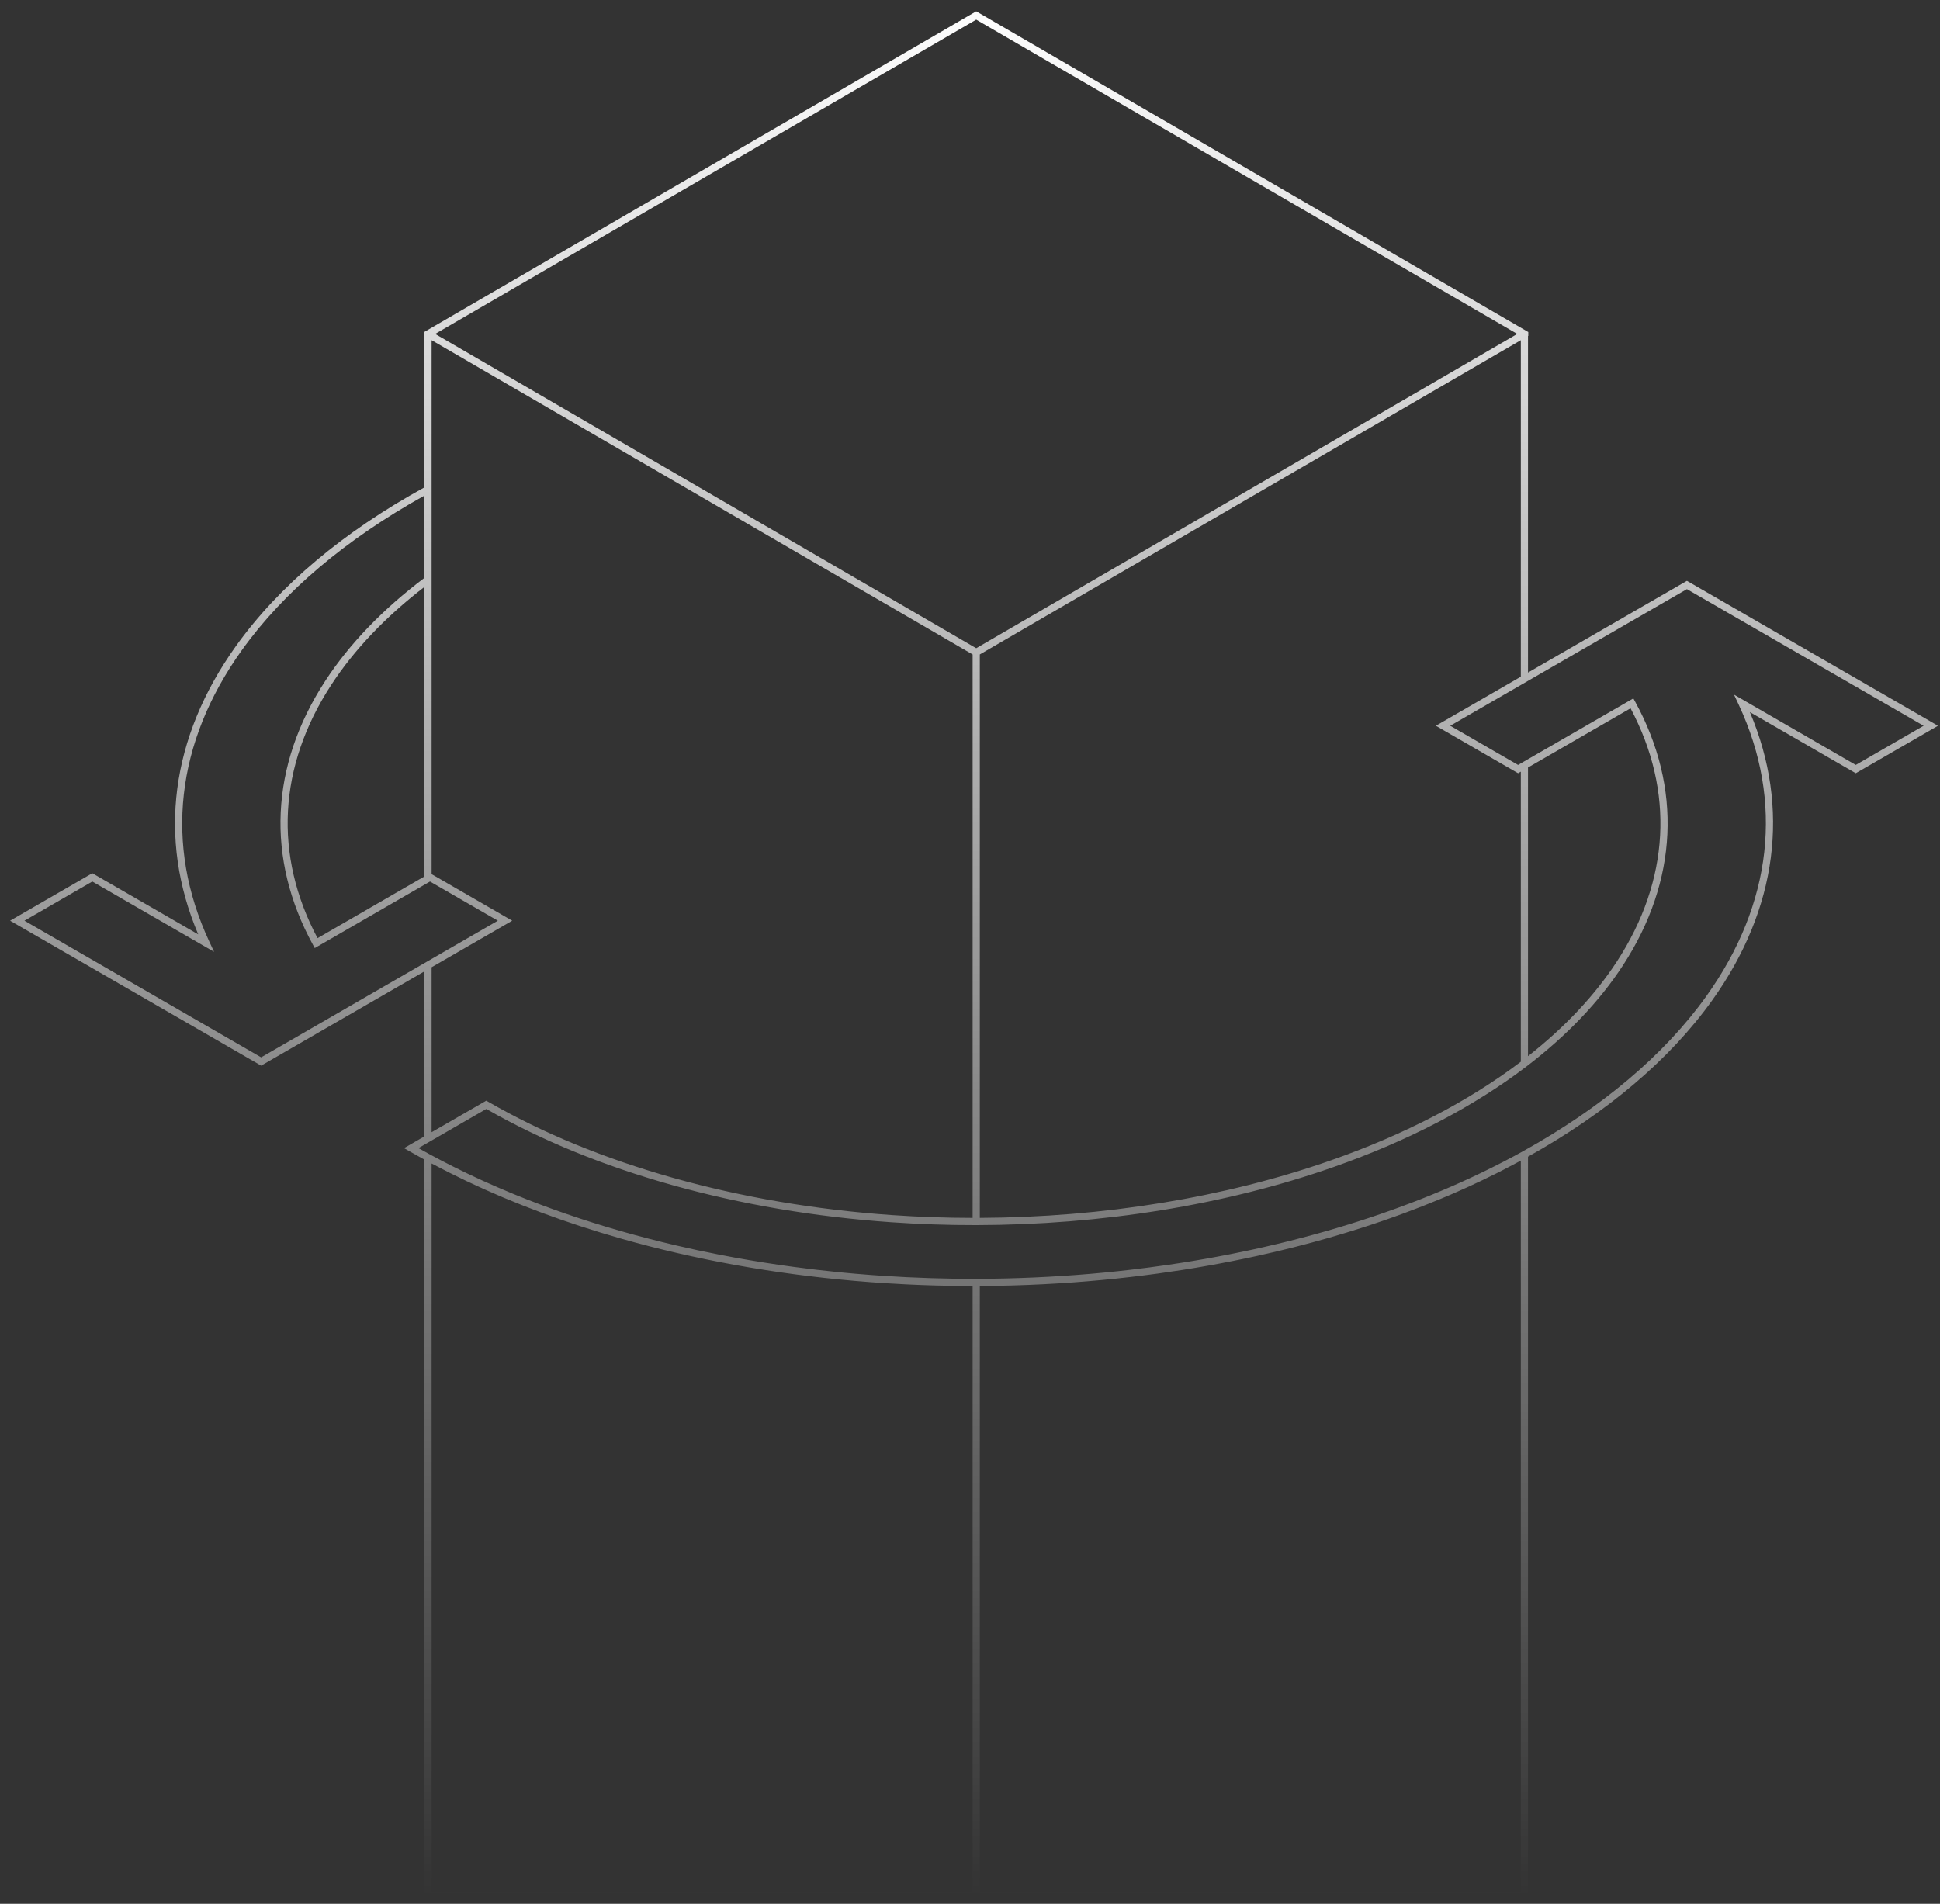 <svg width="270" height="265" viewBox="0 0 270 265" fill="none" xmlns="http://www.w3.org/2000/svg">
<rect x="0" y="0" width="270" height="265" fill="#333333" stroke="none"/>
<mask id="mask0_2123_4003" style="mask-type:alpha" maskUnits="userSpaceOnUse" x="0" y="0" width="270" height="265">
<rect width="270" height="265" fill="url(#paint0_linear_2123_4003)"/>
</mask>
<g mask="url(#mask0_2123_4003)">
<path d="M136.116 1.724L212.412 46.051L212.699 46.217V46.748L212.661 46.77V93.62L234.529 80.995L234.779 80.851L235.029 80.995L268.972 100.592L269.722 101.025L268.972 101.458L258.528 107.488L258.278 107.632L258.028 107.488L243.537 99.121C249.212 112.477 247.374 126.545 238.292 139.247C232.382 147.512 223.617 154.901 212.661 161.006V264.319H59.069V161.417C58.367 161.033 57.671 160.644 56.984 160.248L56.233 159.815L56.984 159.382L59.069 158.178V135.214L36.597 148.188L36.347 148.333L36.097 148.188L2.154 128.592L1.404 128.159L2.154 127.726L12.599 121.696L12.849 121.552L13.099 121.696L27.588 130.062C21.914 116.706 23.752 102.637 32.834 89.936C38.852 81.519 47.831 74.01 59.069 67.842V46.77L59.032 46.749V46.217L59.318 46.051L135.614 1.724L135.865 1.578L136.116 1.724ZM60.069 263.319H135.365V179.005C133.592 179.004 131.817 178.978 130.041 178.928C129.98 178.926 129.92 178.924 129.859 178.922C129.34 178.907 128.821 178.891 128.302 178.871C128.07 178.862 127.838 178.851 127.605 178.842C127.251 178.827 126.896 178.813 126.542 178.797C126.305 178.786 126.067 178.773 125.83 178.761C124.866 178.712 123.901 178.659 122.938 178.596C122.327 178.556 121.716 178.513 121.105 178.467C119.677 178.359 118.254 178.235 116.838 178.096C116.239 178.037 115.641 177.974 115.045 177.909C114.934 177.897 114.822 177.886 114.711 177.874C114.42 177.842 114.13 177.807 113.84 177.773C113.394 177.722 112.949 177.671 112.505 177.617C112.038 177.56 111.572 177.5 111.106 177.439C110.91 177.414 110.714 177.39 110.519 177.364C110.038 177.3 109.559 177.232 109.081 177.164C108.844 177.131 108.607 177.1 108.371 177.065C107.164 176.89 105.964 176.7 104.771 176.502C104.595 176.473 104.419 176.445 104.244 176.415C103.696 176.322 103.15 176.226 102.604 176.128C102.478 176.105 102.35 176.084 102.224 176.061C101.708 175.967 101.194 175.87 100.682 175.772C100.508 175.739 100.335 175.708 100.162 175.675C99.571 175.56 98.981 175.442 98.394 175.321C98.325 175.307 98.257 175.294 98.189 175.28C97.586 175.156 96.987 175.028 96.389 174.898C96.318 174.883 96.248 174.869 96.178 174.854C95.598 174.727 95.02 174.596 94.443 174.464C94.352 174.443 94.26 174.423 94.168 174.401C93.578 174.265 92.991 174.125 92.405 173.982C92.343 173.967 92.281 173.953 92.219 173.938C91.605 173.788 90.994 173.634 90.385 173.478C90.348 173.468 90.312 173.459 90.275 173.449C89.673 173.294 89.073 173.136 88.476 172.975C88.425 172.961 88.375 172.948 88.324 172.935C87.746 172.778 87.172 172.617 86.599 172.455C86.528 172.435 86.457 172.417 86.387 172.396C84.51 171.863 82.66 171.298 80.838 170.703C80.811 170.694 80.784 170.685 80.758 170.677C73.342 168.252 66.395 165.33 60.069 161.954V263.319ZM211.661 161.556C210.902 161.968 210.133 162.374 209.354 162.774C209.323 162.79 209.292 162.806 209.261 162.822C208.89 163.012 208.516 163.201 208.141 163.389C208.118 163.4 208.096 163.411 208.073 163.422C206.889 164.012 205.684 164.588 204.456 165.149C204.411 165.17 204.366 165.19 204.32 165.211C203.944 165.382 203.566 165.552 203.186 165.721C203.15 165.736 203.115 165.752 203.079 165.768C202.699 165.936 202.317 166.104 201.933 166.27C201.874 166.295 201.815 166.32 201.756 166.346C201.379 166.507 201 166.667 200.619 166.826C200.582 166.842 200.546 166.858 200.509 166.873C198.823 167.575 197.101 168.252 195.344 168.9C195.139 168.976 194.933 169.051 194.727 169.126C194.462 169.222 194.196 169.319 193.93 169.414C193.791 169.464 193.653 169.512 193.514 169.562C193.196 169.674 192.877 169.787 192.557 169.897C192.508 169.914 192.46 169.931 192.411 169.947C191.99 170.092 191.568 170.236 191.144 170.378C190.851 170.476 190.556 170.57 190.262 170.666C190.026 170.743 189.791 170.822 189.555 170.898C186.479 171.888 183.333 172.787 180.129 173.599C180.036 173.622 179.944 173.647 179.852 173.67C178.287 174.063 176.708 174.435 175.117 174.786C175.033 174.805 174.949 174.823 174.865 174.842C174.527 174.916 174.188 174.987 173.849 175.06C173.597 175.113 173.344 175.167 173.092 175.22C170.904 175.674 168.694 176.088 166.466 176.462C166.433 176.467 166.399 176.473 166.366 176.479C165.904 176.556 165.441 176.63 164.977 176.704C164.852 176.724 164.727 176.744 164.603 176.764C163.499 176.937 162.39 177.1 161.278 177.253C161.243 177.258 161.207 177.263 161.172 177.268C155.967 177.982 150.676 178.478 145.342 178.752C145.331 178.753 145.32 178.753 145.309 178.754C142.339 178.906 139.355 178.989 136.365 179.003V263.319H211.661V161.556ZM201.837 101.024L211.28 106.478L211.911 106.113L226.88 97.472L227.322 97.216L227.568 97.664C234.138 109.668 233.533 122.614 225.87 134.383C222.564 139.46 218.031 144.186 212.465 148.436C205.152 154.019 196.046 158.788 185.569 162.46C170.512 167.737 153.315 170.504 135.866 170.533C131.934 170.54 127.988 170.408 124.051 170.134C102.763 168.651 82.924 163.104 67.681 154.361L58.24 159.811C58.759 160.104 59.281 160.396 59.809 160.683C60.862 161.255 61.934 161.815 63.023 162.361C65.744 163.728 68.574 165.014 71.5 166.215C73.841 167.176 76.244 168.083 78.702 168.934C83.619 170.635 88.759 172.113 94.075 173.354C96.069 173.82 98.087 174.252 100.128 174.65C101.488 174.916 102.858 175.166 104.237 175.401C105.617 175.636 107.005 175.856 108.402 176.06C109.101 176.162 109.801 176.26 110.504 176.354C112.611 176.637 114.737 176.884 116.878 177.096C117.592 177.166 118.307 177.232 119.024 177.295C119.742 177.357 120.46 177.415 121.181 177.47C121.792 177.516 122.403 177.559 123.015 177.599C127.296 177.88 131.587 178.015 135.864 178.007C141.272 177.996 146.659 177.757 151.981 177.293C153.164 177.19 154.344 177.075 155.52 176.95C156.108 176.888 156.695 176.823 157.281 176.755C159.04 176.551 160.79 176.321 162.529 176.067C163.109 175.983 163.688 175.896 164.266 175.806C165.421 175.626 166.571 175.436 167.716 175.234C170.006 174.831 172.275 174.385 174.519 173.896C175.641 173.651 176.757 173.395 177.866 173.129C180.085 172.597 182.276 172.023 184.438 171.406C186.599 170.79 188.73 170.13 190.826 169.43C191.307 169.269 191.786 169.106 192.262 168.941C193.689 168.448 195.095 167.936 196.478 167.407C197.399 167.055 198.311 166.695 199.212 166.327C200.113 165.96 201.004 165.585 201.884 165.203C202.764 164.821 203.633 164.431 204.492 164.034C206.639 163.042 208.717 162.006 210.724 160.928C211.125 160.712 211.523 160.495 211.919 160.276C222.899 154.198 231.628 146.847 237.479 138.666C246.689 125.785 248.263 111.551 242.003 98.131L241.332 96.693L242.706 97.486L258.277 106.478L267.721 101.024L234.779 82.005L201.837 101.024ZM60.069 121.681L60.096 121.696L70.539 127.726L71.289 128.159L70.539 128.592L60.069 134.637V157.601L67.429 153.353L67.679 153.208L67.929 153.353C83.048 162.088 102.834 167.653 124.12 169.136C127.867 169.397 131.622 169.526 135.365 169.531V91.097L60.069 47.351V121.681ZM136.365 91.097V169.529C153.542 169.449 170.441 166.702 185.238 161.516C195.54 157.905 204.479 153.234 211.661 147.789V107.413L211.531 107.488L211.281 107.632L211.031 107.488L200.587 101.458L199.837 101.025L200.587 100.592L211.661 94.197V47.351L136.365 91.097ZM59.069 68.984C48.154 75.048 39.473 82.371 33.648 90.519C24.438 103.399 22.864 117.633 29.124 131.053L29.794 132.49L28.421 131.697L12.848 122.706L3.404 128.158L36.347 147.178L59.319 133.915L69.288 128.158L59.845 122.706L59.819 122.722L44.247 131.712L43.804 131.968L43.559 131.52C36.989 119.516 37.593 106.569 45.256 94.801C48.642 89.6 53.316 84.77 59.069 80.44V68.984ZM212.661 106.835V147.017C217.785 142.988 221.958 138.558 225.032 133.837C232.405 122.514 233.061 110.136 226.933 98.595L212.661 106.835ZM59.069 81.697C53.669 85.85 49.288 90.441 46.094 95.347C38.721 106.67 38.065 119.047 44.193 130.588L59.069 121.999V81.697ZM60.563 46.482L135.865 90.231L211.166 46.482L135.865 2.734L60.563 46.482Z" fill="white"/>
</g>
<defs>
<linearGradient id="paint0_linear_2123_4003" x1="135" y1="0" x2="135" y2="265" gradientUnits="userSpaceOnUse">
<stop stop-color="#D9D9D9"/>
<stop offset="1" stop-color="#D9D9D9" stop-opacity="0"/>
</linearGradient>
</defs>
</svg>
